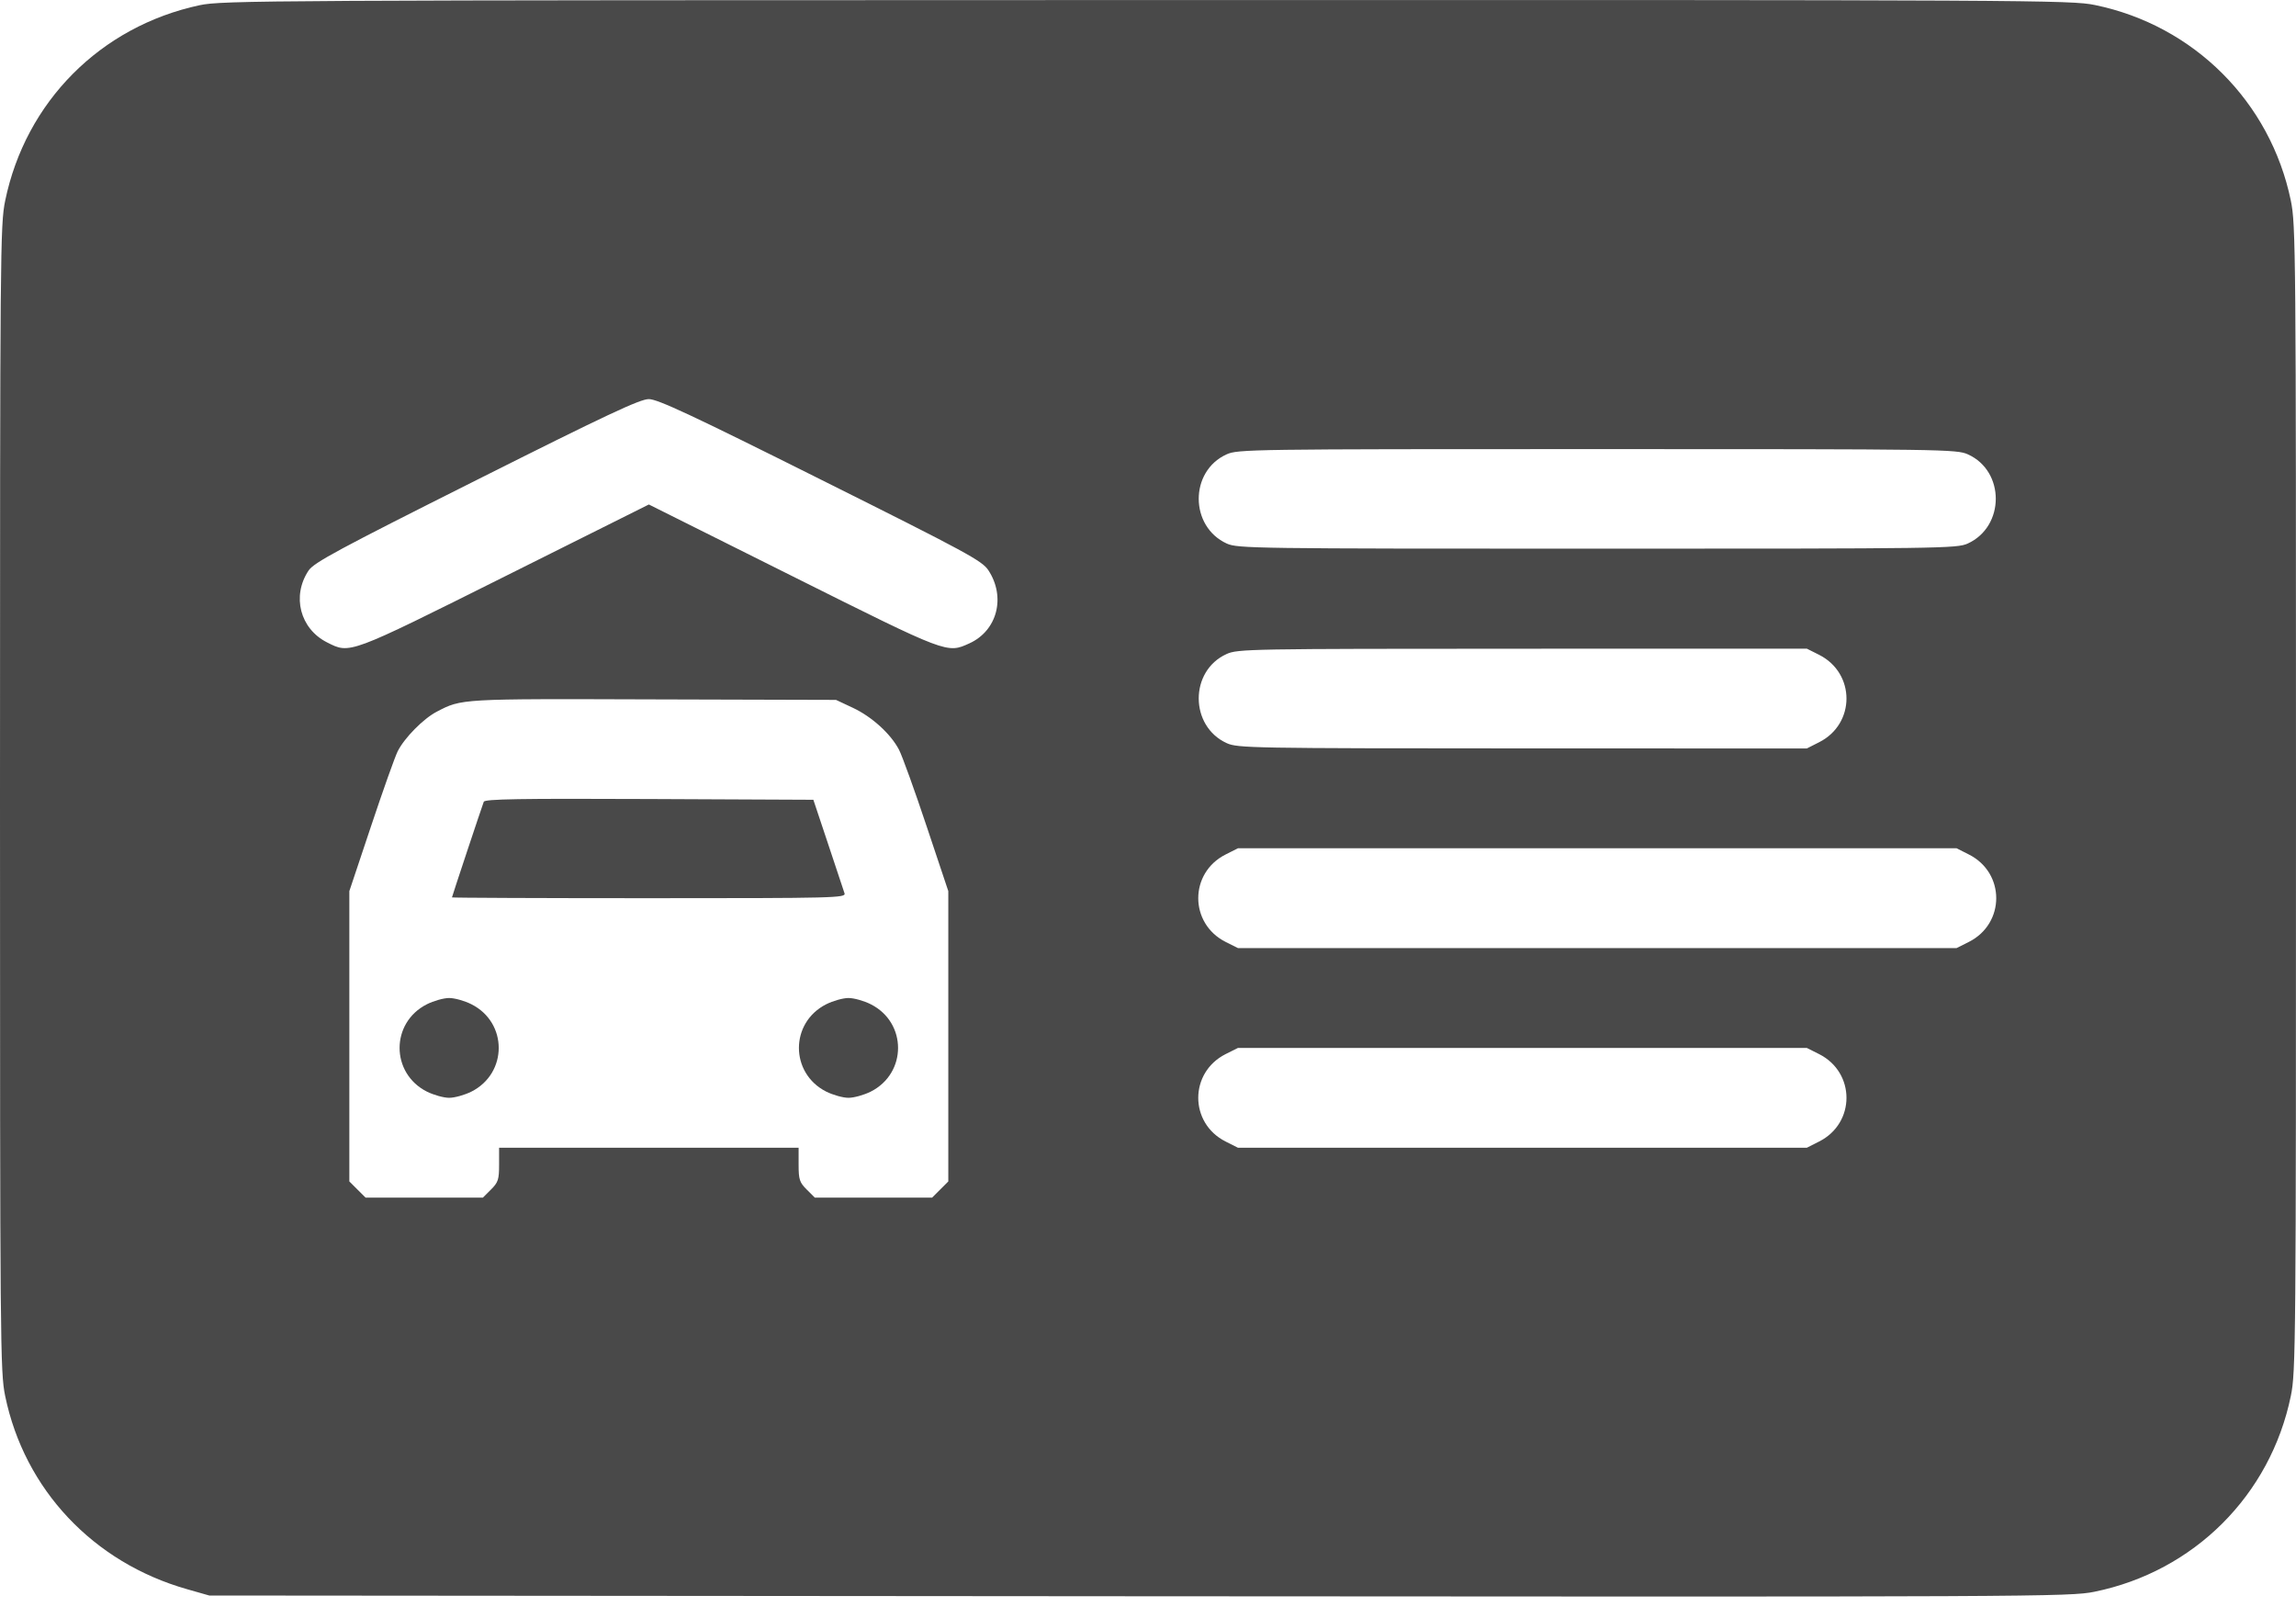 <?xml version="1.0" encoding="UTF-8"?> <svg xmlns="http://www.w3.org/2000/svg" width="40" height="28" viewBox="0 0 40 28" fill="none"><path fill-rule="evenodd" clip-rule="evenodd" d="M3.477 0.091C1.75 0.461 0.446 1.773 0.09 3.498C0.004 3.915 0 4.37 0 13.911C0 23.451 0.004 23.906 0.09 24.323C0.426 25.952 1.625 27.226 3.26 27.69L3.646 27.8L19.846 27.813C35.537 27.825 36.059 27.822 36.49 27.734C38.223 27.38 39.553 26.054 39.91 24.323C39.996 23.906 40 23.451 40 13.911C40 4.352 39.996 3.916 39.91 3.496C39.555 1.776 38.221 0.443 36.499 0.088C36.08 0.001 35.482 -0.002 19.976 0.001C4.612 0.003 3.869 0.007 3.477 0.091ZM14.296 8.354C16.846 9.627 17.109 9.77 17.219 9.936C17.526 10.403 17.374 10.989 16.888 11.21C16.497 11.387 16.522 11.397 13.818 10.046L11.304 8.79L8.79 10.046C6.058 11.411 6.099 11.395 5.698 11.193C5.227 10.955 5.08 10.387 5.375 9.942C5.467 9.803 5.88 9.58 8.297 8.367C10.565 7.228 11.149 6.954 11.303 6.954C11.457 6.954 12.044 7.228 14.296 8.354ZM34.285 7.917C34.934 8.211 34.93 9.175 34.28 9.471C34.092 9.556 33.814 9.56 27.827 9.56C21.839 9.56 21.562 9.556 21.373 9.471C20.723 9.175 20.72 8.211 21.368 7.917C21.563 7.828 21.784 7.825 27.827 7.825C33.87 7.825 34.09 7.828 34.285 7.917ZM31.693 11.41C32.327 11.731 32.327 12.612 31.693 12.932L31.478 13.041L26.524 13.04C21.806 13.039 21.561 13.034 21.373 12.949C20.723 12.654 20.72 11.69 21.368 11.396C21.562 11.307 21.762 11.304 26.524 11.303L31.478 11.302L31.693 11.41ZM14.855 12.331C15.189 12.487 15.519 12.787 15.663 13.065C15.718 13.171 15.934 13.769 16.142 14.393L16.521 15.527V18.056V20.585L16.38 20.726L16.239 20.867H15.217H14.195L14.054 20.726C13.929 20.601 13.913 20.552 13.913 20.291V19.998H11.304H8.695V20.291C8.695 20.552 8.679 20.601 8.554 20.726L8.413 20.867H7.391H6.369L6.227 20.726L6.086 20.585V18.056V15.527L6.465 14.393C6.673 13.769 6.882 13.182 6.929 13.089C7.047 12.855 7.377 12.521 7.608 12.401C8.045 12.173 8.006 12.175 11.376 12.186L14.565 12.195L14.855 12.331ZM8.428 13.97C8.386 14.082 7.874 15.622 7.874 15.636C7.874 15.643 9.419 15.65 11.307 15.65C14.555 15.65 14.739 15.645 14.713 15.565C14.699 15.519 14.57 15.133 14.428 14.708L14.17 13.935L11.31 13.922C9.048 13.912 8.446 13.922 8.428 13.97ZM34.302 14.889C34.936 15.209 34.936 16.09 34.302 16.411L34.087 16.519H27.827H21.567L21.351 16.411C20.717 16.09 20.717 15.209 21.351 14.889L21.567 14.78H27.827H34.087L34.302 14.889ZM7.437 17.498C6.803 17.818 6.803 18.699 7.437 19.02C7.556 19.079 7.73 19.128 7.825 19.128C7.92 19.128 8.095 19.079 8.213 19.02C8.847 18.699 8.847 17.818 8.213 17.498C8.095 17.438 7.92 17.389 7.825 17.389C7.73 17.389 7.556 17.438 7.437 17.498ZM14.394 17.498C13.76 17.818 13.76 18.699 14.394 19.02C14.513 19.079 14.687 19.128 14.782 19.128C14.877 19.128 15.052 19.079 15.17 19.02C15.804 18.699 15.804 17.818 15.17 17.498C15.052 17.438 14.877 17.389 14.782 17.389C14.687 17.389 14.513 17.438 14.394 17.498ZM31.693 18.367C32.327 18.688 32.327 19.569 31.693 19.889L31.478 19.998H26.522H21.567L21.351 19.889C20.717 19.569 20.717 18.688 21.351 18.367L21.567 18.259H26.522H31.478L31.693 18.367Z" fill="#494949"></path></svg> 